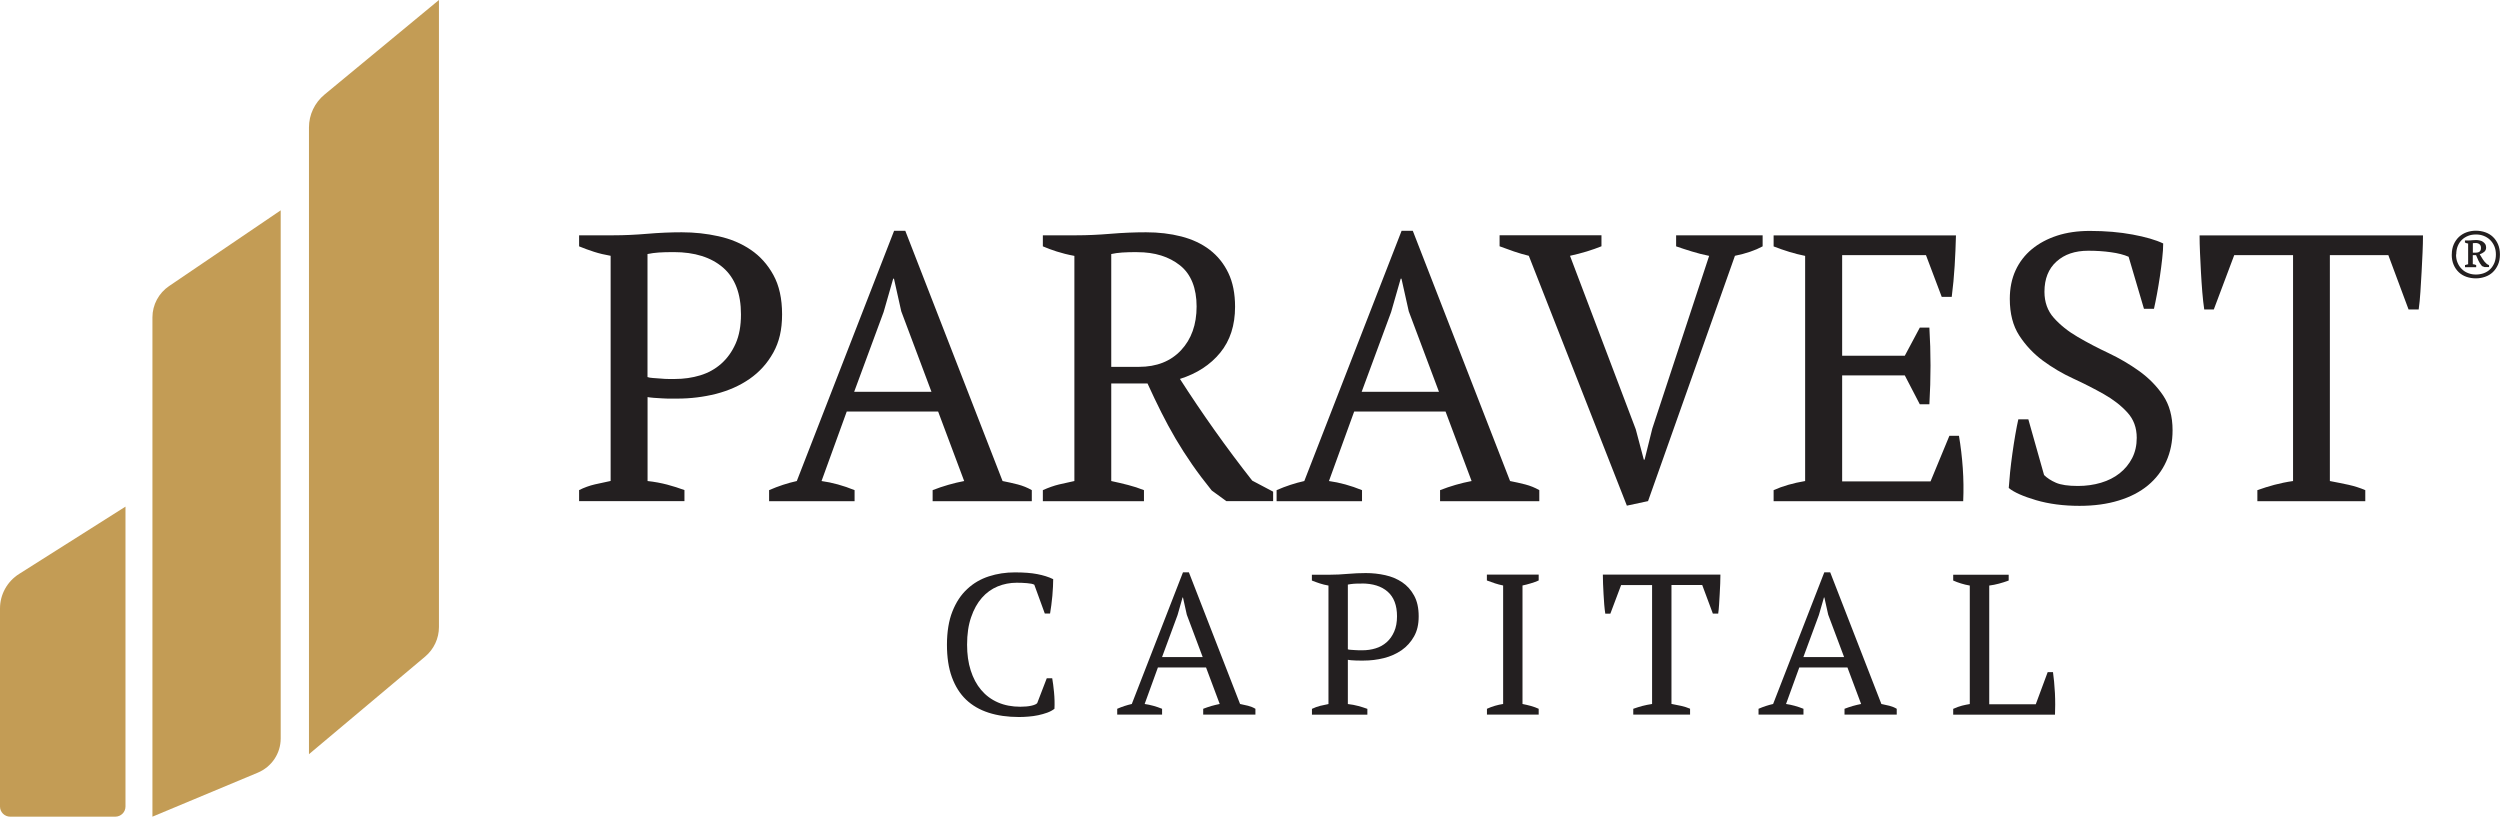 <svg width="150" height="49" viewBox="0 0 150 49" fill="none" xmlns="http://www.w3.org/2000/svg">
<g id="Layer_1" clip-path="url(#clip0_554_1114)">
<g id="Group">
<path id="Vector" d="M18.538 45.251L25.508 39.396C26.033 38.956 26.337 38.305 26.337 37.622V0L19.471 5.674C18.879 6.164 18.538 6.884 18.538 7.645V45.255V45.251Z" fill="#C39C55"/>
<path id="Vector_2" d="M9.146 19.04V49L15.463 46.362C16.3 46.013 16.842 45.206 16.842 44.309V12.62L10.146 17.163C9.521 17.587 9.146 18.291 9.146 19.04Z" fill="#C39C55"/>
<path id="Vector_3" d="M7.529 48.395V30.397L1.146 34.437C0.433 34.886 0 35.668 0 36.507V48.395C0 48.728 0.275 49 0.613 49H6.917C7.254 49 7.529 48.728 7.529 48.395Z" fill="#C39C55"/>
</g>
<g id="Group_2">
<path id="Vector_4" d="M62.817 40.696H63.133C63.175 40.918 63.208 41.202 63.242 41.54C63.275 41.881 63.283 42.21 63.267 42.527C63.146 42.622 63 42.7 62.829 42.762C62.658 42.823 62.479 42.873 62.288 42.914C62.096 42.955 61.904 42.98 61.704 42.996C61.504 43.013 61.317 43.021 61.138 43.021C60.458 43.021 59.85 42.934 59.317 42.762C58.783 42.589 58.333 42.33 57.962 41.976C57.596 41.626 57.312 41.173 57.112 40.626C56.913 40.079 56.817 39.429 56.817 38.68C56.817 37.931 56.925 37.231 57.146 36.684C57.362 36.137 57.658 35.688 58.033 35.343C58.404 34.993 58.837 34.742 59.333 34.581C59.825 34.421 60.346 34.343 60.888 34.343C61.429 34.343 61.871 34.376 62.233 34.446C62.596 34.516 62.917 34.614 63.192 34.75C63.192 34.878 63.188 35.026 63.179 35.199C63.171 35.371 63.158 35.552 63.142 35.746C63.125 35.939 63.104 36.124 63.079 36.31C63.054 36.495 63.029 36.663 63.004 36.812H62.688L62.058 35.083C61.971 35.034 61.821 35.005 61.617 34.989C61.413 34.972 61.208 34.964 61.004 34.964C60.6 34.964 60.221 35.038 59.858 35.186C59.5 35.334 59.183 35.561 58.913 35.869C58.642 36.178 58.425 36.565 58.267 37.034C58.104 37.503 58.025 38.05 58.025 38.684C58.025 39.252 58.096 39.766 58.242 40.223C58.388 40.684 58.596 41.075 58.871 41.4C59.146 41.725 59.479 41.972 59.875 42.145C60.271 42.317 60.717 42.404 61.217 42.404C61.483 42.404 61.704 42.383 61.883 42.342C62.062 42.301 62.179 42.252 62.233 42.186L62.804 40.7L62.817 40.696Z" fill="#231F20"/>
<path id="Vector_5" d="M69.729 42.877H67.033V42.527C67.325 42.4 67.617 42.305 67.908 42.239L70.979 34.339H71.333L74.404 42.239C74.567 42.272 74.725 42.309 74.883 42.346C75.042 42.387 75.188 42.445 75.325 42.527V42.877H72.192V42.527C72.354 42.465 72.521 42.408 72.688 42.358C72.858 42.309 73.025 42.272 73.183 42.239L72.362 40.046H69.475L68.679 42.239C69.021 42.289 69.367 42.383 69.725 42.527V42.877H69.729ZM69.721 39.425H72.162L71.208 36.882L70.979 35.849H70.954L70.654 36.902L69.725 39.42L69.721 39.425Z" fill="#231F20"/>
<path id="Vector_6" d="M80.875 42.243C81.092 42.268 81.3 42.305 81.496 42.359C81.692 42.412 81.871 42.47 82.042 42.531V42.881H78.717V42.531C78.879 42.453 79.046 42.392 79.213 42.35C79.383 42.309 79.55 42.276 79.708 42.243V35.133C79.521 35.1 79.346 35.059 79.188 35.005C79.025 34.952 78.867 34.894 78.713 34.832V34.483H79.804C80.129 34.483 80.479 34.466 80.858 34.433C81.237 34.4 81.604 34.384 81.95 34.384C82.346 34.384 82.733 34.425 83.117 34.511C83.496 34.594 83.833 34.738 84.129 34.935C84.425 35.133 84.662 35.4 84.846 35.734C85.029 36.067 85.121 36.478 85.121 36.976C85.121 37.474 85.029 37.853 84.842 38.186C84.654 38.519 84.408 38.795 84.096 39.013C83.783 39.227 83.429 39.388 83.033 39.486C82.638 39.585 82.229 39.635 81.808 39.635H81.621C81.537 39.635 81.446 39.635 81.346 39.63C81.246 39.626 81.154 39.622 81.067 39.614C80.979 39.606 80.912 39.597 80.871 39.589V42.239L80.875 42.243ZM81.7 35.014C81.504 35.014 81.35 35.014 81.225 35.026C81.1 35.038 80.987 35.05 80.871 35.075V38.96C80.912 38.976 80.971 38.984 81.046 38.989C81.121 38.989 81.204 38.997 81.287 39.005C81.371 39.013 81.454 39.017 81.537 39.017H81.733C82.017 39.017 82.283 38.98 82.533 38.902C82.783 38.828 83.004 38.705 83.196 38.536C83.388 38.367 83.537 38.157 83.65 37.898C83.763 37.643 83.821 37.334 83.821 36.976C83.821 36.322 83.633 35.828 83.258 35.499C82.883 35.17 82.362 35.009 81.696 35.009L81.7 35.014Z" fill="#231F20"/>
<path id="Vector_7" d="M92.325 42.877H89.217V42.527C89.533 42.383 89.858 42.289 90.188 42.239V35.129C90.025 35.096 89.862 35.055 89.7 35.001C89.537 34.948 89.375 34.89 89.213 34.828V34.478H92.321V34.828C92.175 34.89 92.017 34.952 91.846 35.001C91.675 35.055 91.508 35.096 91.35 35.129V42.239C91.521 42.272 91.692 42.313 91.858 42.358C92.029 42.408 92.183 42.461 92.321 42.527V42.877H92.325Z" fill="#231F20"/>
<path id="Vector_8" d="M101.408 42.877H97.996V42.527C98.175 42.465 98.354 42.408 98.537 42.358C98.721 42.309 98.917 42.272 99.125 42.239V35.104H97.267L96.621 36.82H96.317C96.292 36.659 96.271 36.478 96.254 36.273C96.237 36.067 96.225 35.861 96.213 35.651C96.2 35.441 96.192 35.231 96.183 35.026C96.175 34.82 96.171 34.639 96.171 34.478H103.225C103.225 34.639 103.221 34.82 103.213 35.018C103.204 35.215 103.196 35.425 103.183 35.635C103.171 35.845 103.158 36.054 103.146 36.26C103.133 36.466 103.117 36.651 103.092 36.816H102.771L102.133 35.1H100.288V42.235C100.5 42.276 100.696 42.317 100.875 42.354C101.058 42.395 101.233 42.449 101.404 42.523V42.873L101.408 42.877Z" fill="#231F20"/>
<path id="Vector_9" d="M108.208 42.877H105.512V42.527C105.804 42.4 106.096 42.305 106.387 42.239L109.458 34.339H109.812L112.883 42.239C113.046 42.272 113.204 42.309 113.362 42.346C113.521 42.387 113.667 42.445 113.804 42.527V42.877H110.671V42.527C110.833 42.465 111 42.408 111.171 42.358C111.342 42.309 111.508 42.272 111.667 42.239L110.846 40.046H107.958L107.162 42.239C107.5 42.289 107.85 42.383 108.208 42.527V42.877ZM108.204 39.425H110.646L109.692 36.882L109.462 35.849H109.437L109.133 36.902L108.204 39.42V39.425Z" fill="#231F20"/>
<path id="Vector_10" d="M117.196 34.483H120.521V34.832C120.325 34.902 120.133 34.968 119.937 35.018C119.742 35.071 119.55 35.108 119.354 35.133V42.256H122.146L122.862 40.326H123.179C123.204 40.495 123.225 40.688 123.246 40.906C123.267 41.124 123.283 41.355 123.296 41.589C123.308 41.824 123.312 42.054 123.312 42.28C123.312 42.507 123.308 42.704 123.3 42.881H117.192V42.531C117.387 42.445 117.562 42.379 117.725 42.338C117.887 42.297 118.042 42.268 118.187 42.243V35.133C118 35.1 117.821 35.059 117.654 35.005C117.483 34.952 117.329 34.894 117.192 34.832V34.483H117.196Z" fill="#231F20"/>
</g>
<g id="Group_3">
<path id="Vector_11" d="M38.854 28.862C39.271 28.907 39.663 28.981 40.029 29.076C40.4 29.174 40.746 29.286 41.067 29.405V30.067H34.746V29.405C35.054 29.253 35.371 29.137 35.692 29.063C36.013 28.989 36.329 28.919 36.638 28.858V15.348C36.283 15.287 35.954 15.209 35.646 15.11C35.337 15.011 35.038 14.9 34.746 14.781V14.118H36.821C37.438 14.118 38.104 14.089 38.829 14.028C39.55 13.966 40.246 13.937 40.904 13.937C41.658 13.937 42.396 14.015 43.117 14.176C43.837 14.336 44.483 14.604 45.042 14.986C45.604 15.365 46.058 15.871 46.404 16.501C46.75 17.13 46.925 17.916 46.925 18.858C46.925 19.801 46.75 20.521 46.396 21.159C46.042 21.797 45.571 22.319 44.979 22.731C44.388 23.142 43.712 23.438 42.962 23.632C42.208 23.821 41.433 23.916 40.633 23.916H40.275C40.112 23.916 39.942 23.916 39.754 23.903C39.571 23.895 39.392 23.883 39.225 23.87C39.054 23.854 38.933 23.842 38.854 23.825V28.862ZM40.421 15.126C40.05 15.126 39.75 15.135 39.521 15.151C39.292 15.168 39.067 15.196 38.85 15.242V22.624C38.925 22.652 39.038 22.673 39.183 22.681C39.329 22.689 39.483 22.702 39.646 22.714C39.808 22.731 39.967 22.739 40.121 22.739H40.492C41.029 22.739 41.538 22.665 42.013 22.521C42.487 22.377 42.908 22.146 43.271 21.825C43.633 21.504 43.921 21.105 44.138 20.616C44.354 20.13 44.458 19.546 44.458 18.863C44.458 17.616 44.1 16.682 43.388 16.06C42.671 15.439 41.683 15.126 40.425 15.126H40.421Z" fill="#231F20"/>
<path id="Vector_12" d="M51.267 30.072H46.146V29.409C46.7 29.166 47.254 28.985 47.808 28.862L53.646 13.847H54.317L60.154 28.862C60.462 28.924 60.767 28.989 61.067 29.067C61.367 29.146 61.646 29.257 61.908 29.409V30.072H55.958V29.409C56.267 29.286 56.579 29.183 56.904 29.088C57.229 28.997 57.542 28.919 57.85 28.862L56.288 24.693H50.804L49.292 28.862C49.938 28.952 50.6 29.133 51.275 29.409V30.072H51.267ZM51.254 23.508H55.888L54.075 18.677L53.638 16.719H53.592L53.017 18.723L51.25 23.508H51.254Z" fill="#231F20"/>
<path id="Vector_13" d="M66.675 28.862C67.029 28.936 67.367 29.018 67.692 29.101C68.013 29.183 68.329 29.286 68.638 29.409V30.072H62.571V29.409C62.908 29.257 63.233 29.142 63.542 29.067C63.85 28.994 64.158 28.924 64.463 28.862V15.353C64.062 15.279 63.708 15.188 63.4 15.089C63.092 14.991 62.817 14.888 62.571 14.781V14.118H64.6C65.217 14.118 65.892 14.089 66.625 14.028C67.358 13.966 68.071 13.937 68.763 13.937C69.517 13.937 70.221 14.019 70.879 14.188C71.533 14.357 72.1 14.62 72.579 14.986C73.058 15.353 73.429 15.813 73.7 16.377C73.971 16.941 74.104 17.616 74.104 18.406C74.104 19.517 73.808 20.434 73.213 21.163C72.617 21.891 71.812 22.414 70.796 22.735C71.458 23.768 72.15 24.792 72.871 25.809C73.592 26.825 74.346 27.837 75.133 28.837L76.388 29.5V30.067H73.579L72.704 29.43C72.275 28.899 71.879 28.376 71.529 27.87C71.175 27.36 70.846 26.846 70.537 26.323C70.229 25.8 69.942 25.265 69.671 24.726C69.4 24.187 69.129 23.615 68.85 23.006H66.675V28.862ZM68.246 15.126C67.875 15.126 67.571 15.135 67.333 15.151C67.096 15.168 66.875 15.196 66.675 15.242V22.011H68.338C69.4 22.011 70.242 21.677 70.862 21.015C71.483 20.352 71.796 19.476 71.796 18.389C71.796 17.303 71.467 16.451 70.804 15.925C70.142 15.398 69.287 15.13 68.242 15.13L68.246 15.126Z" fill="#231F20"/>
<path id="Vector_14" d="M81.717 30.072H76.596V29.409C77.15 29.166 77.704 28.985 78.258 28.862L84.096 13.847H84.767L90.604 28.862C90.912 28.924 91.217 28.989 91.517 29.067C91.817 29.146 92.096 29.257 92.358 29.409V30.072H86.404V29.409C86.713 29.286 87.029 29.183 87.35 29.088C87.675 28.997 87.987 28.919 88.296 28.862L86.733 24.693H81.25L79.737 28.862C80.383 28.952 81.046 29.133 81.721 29.409V30.072H81.717ZM81.704 23.508H86.338L84.525 18.677L84.088 16.719H84.042L83.467 18.723L81.7 23.508H81.704Z" fill="#231F20"/>
<path id="Vector_15" d="M102.55 15.353C102.179 15.278 101.833 15.188 101.513 15.089C101.192 14.991 100.875 14.888 100.567 14.781V14.118H105.758V14.781C105.313 15.023 104.758 15.213 104.096 15.348L98.883 30.067L97.612 30.339L91.729 15.348C91.421 15.274 91.121 15.184 90.829 15.085C90.537 14.986 90.254 14.883 89.975 14.777V14.114H96.088V14.777C95.825 14.883 95.533 14.986 95.213 15.085C94.892 15.184 94.55 15.27 94.2 15.348L98.146 25.759L98.629 27.582H98.675L99.138 25.714L102.55 15.348V15.353Z" fill="#231F20"/>
<path id="Vector_16" d="M117.358 14.122C117.342 14.731 117.317 15.34 117.279 15.958C117.242 16.575 117.183 17.192 117.104 17.813H116.504L115.558 15.307H110.529V21.344H114.288L115.188 19.657H115.763C115.854 21.159 115.854 22.694 115.763 24.257H115.188L114.288 22.525H110.529V28.882H115.833L116.963 26.15H117.538C117.646 26.788 117.721 27.434 117.767 28.088C117.813 28.742 117.821 29.401 117.792 30.072H106.417V29.409C106.954 29.166 107.583 28.985 108.308 28.862V15.353C108 15.291 107.688 15.213 107.363 15.114C107.038 15.015 106.725 14.904 106.417 14.785V14.122H117.35H117.358Z" fill="#231F20"/>
<path id="Vector_17" d="M122.642 28.5C122.825 28.681 123.063 28.837 123.358 28.965C123.65 29.092 124.088 29.158 124.675 29.158C125.167 29.158 125.629 29.092 126.058 28.965C126.488 28.837 126.863 28.648 127.179 28.397C127.496 28.146 127.746 27.841 127.929 27.487C128.113 27.129 128.204 26.726 128.204 26.269C128.204 25.66 128.017 25.154 127.638 24.743C127.263 24.331 126.792 23.969 126.229 23.648C125.667 23.331 125.058 23.019 124.396 22.714C123.733 22.41 123.125 22.047 122.563 21.632C122 21.212 121.533 20.714 121.154 20.13C120.775 19.546 120.588 18.813 120.588 17.933C120.588 17.295 120.704 16.723 120.933 16.225C121.163 15.723 121.492 15.299 121.913 14.949C122.338 14.6 122.838 14.332 123.425 14.139C124.008 13.949 124.663 13.855 125.388 13.855C126.325 13.855 127.183 13.929 127.958 14.073C128.733 14.217 129.346 14.394 129.792 14.608C129.792 14.867 129.771 15.167 129.733 15.509C129.696 15.851 129.65 16.204 129.596 16.571C129.542 16.937 129.483 17.287 129.421 17.628C129.358 17.97 129.296 18.27 129.238 18.529H128.638L127.717 15.406C127.438 15.283 127.083 15.192 126.658 15.134C126.233 15.073 125.779 15.044 125.296 15.044C124.504 15.044 123.867 15.258 123.388 15.694C122.908 16.126 122.667 16.731 122.667 17.505C122.667 18.126 122.854 18.653 123.233 19.076C123.613 19.5 124.088 19.883 124.663 20.216C125.233 20.55 125.85 20.875 126.508 21.183C127.167 21.496 127.779 21.854 128.354 22.266C128.925 22.677 129.404 23.163 129.783 23.722C130.163 24.286 130.354 24.981 130.354 25.817C130.354 26.5 130.229 27.121 129.975 27.685C129.721 28.249 129.354 28.726 128.879 29.121C128.4 29.516 127.817 29.82 127.125 30.03C126.433 30.244 125.65 30.351 124.771 30.351C123.8 30.351 122.933 30.236 122.163 30.01C121.392 29.783 120.846 29.541 120.525 29.281C120.542 29.022 120.567 28.714 120.604 28.347C120.642 27.981 120.688 27.607 120.742 27.22C120.796 26.833 120.854 26.459 120.917 26.092C120.979 25.726 121.042 25.418 121.1 25.158H121.7L122.646 28.508L122.642 28.5Z" fill="#231F20"/>
<path id="Vector_18" d="M141.925 30.072H135.442V29.409C135.779 29.286 136.121 29.183 136.467 29.088C136.813 28.998 137.183 28.919 137.583 28.862V15.307H134.054L132.829 18.566H132.254C132.208 18.262 132.171 17.916 132.138 17.529C132.108 17.143 132.079 16.748 132.058 16.344C132.038 15.941 132.017 15.546 132 15.159C131.983 14.773 131.975 14.427 131.975 14.122H145.379C145.379 14.427 145.371 14.768 145.354 15.147C145.338 15.525 145.321 15.916 145.296 16.32C145.271 16.723 145.25 17.118 145.225 17.505C145.2 17.892 145.167 18.245 145.121 18.566H144.513L143.3 15.307H139.792V28.862C140.192 28.936 140.563 29.014 140.913 29.088C141.258 29.166 141.592 29.269 141.917 29.409V30.072H141.925Z" fill="#231F20"/>
</g>
<path id="Vector_19" d="M147.108 15.27C147.108 15.044 147.146 14.838 147.225 14.661C147.304 14.484 147.408 14.336 147.538 14.213C147.671 14.093 147.821 13.999 147.996 13.937C148.171 13.875 148.358 13.842 148.55 13.842C148.742 13.842 148.942 13.875 149.117 13.937C149.292 13.999 149.446 14.089 149.575 14.213C149.704 14.336 149.808 14.484 149.883 14.661C149.958 14.838 149.996 15.04 149.996 15.27C149.996 15.501 149.958 15.706 149.879 15.883C149.8 16.06 149.696 16.209 149.567 16.332C149.438 16.455 149.283 16.546 149.104 16.608C148.925 16.669 148.746 16.702 148.55 16.702C148.354 16.702 148.158 16.669 147.983 16.608C147.808 16.546 147.654 16.455 147.525 16.332C147.396 16.209 147.292 16.06 147.217 15.883C147.142 15.706 147.104 15.505 147.104 15.27H147.108ZM147.363 15.27C147.363 15.455 147.392 15.624 147.458 15.772C147.521 15.92 147.608 16.048 147.717 16.151C147.825 16.258 147.95 16.336 148.096 16.39C148.242 16.447 148.392 16.472 148.558 16.472C148.725 16.472 148.888 16.443 149.033 16.39C149.179 16.336 149.308 16.254 149.413 16.151C149.521 16.048 149.6 15.92 149.663 15.772C149.721 15.624 149.754 15.455 149.754 15.266C149.754 15.077 149.721 14.912 149.658 14.768C149.596 14.62 149.508 14.497 149.4 14.39C149.292 14.287 149.167 14.209 149.021 14.151C148.875 14.093 148.725 14.069 148.563 14.069C148.388 14.069 148.229 14.093 148.088 14.151C147.946 14.209 147.817 14.287 147.713 14.39C147.604 14.493 147.525 14.62 147.463 14.768C147.404 14.916 147.375 15.081 147.375 15.266L147.363 15.27ZM148.371 15.855C148.417 15.855 148.458 15.863 148.488 15.875C148.517 15.887 148.546 15.896 148.571 15.904V16.032H147.9V15.904C147.963 15.883 148.025 15.867 148.088 15.855V14.608C148.046 14.608 148.013 14.6 147.983 14.587C147.954 14.579 147.925 14.567 147.896 14.546V14.427H148.1C148.167 14.427 148.242 14.427 148.333 14.414C148.425 14.406 148.496 14.402 148.554 14.402C148.633 14.402 148.708 14.41 148.783 14.427C148.858 14.443 148.925 14.468 148.979 14.509C149.033 14.55 149.083 14.595 149.117 14.649C149.15 14.702 149.167 14.772 149.167 14.851C149.167 14.962 149.129 15.048 149.05 15.114C148.971 15.176 148.883 15.225 148.783 15.258C148.85 15.361 148.913 15.464 148.971 15.562C149.029 15.661 149.113 15.756 149.217 15.846L149.342 15.912V16.023H149.071L148.921 15.966C148.829 15.859 148.758 15.748 148.704 15.632C148.65 15.517 148.604 15.41 148.563 15.307H148.367V15.846L148.371 15.855ZM148.533 14.583C148.492 14.583 148.463 14.583 148.438 14.583C148.413 14.583 148.392 14.587 148.371 14.595V15.159H148.546C148.763 15.159 148.867 15.06 148.858 14.859C148.858 14.768 148.825 14.698 148.763 14.649C148.704 14.604 148.625 14.579 148.533 14.579V14.583Z" fill="#231F20"/>
</g>
<defs>
<clipPath id="clip0_554_1114">
<rect width="150" height="49" fill="white"/>
</clipPath>
</defs>
</svg>
